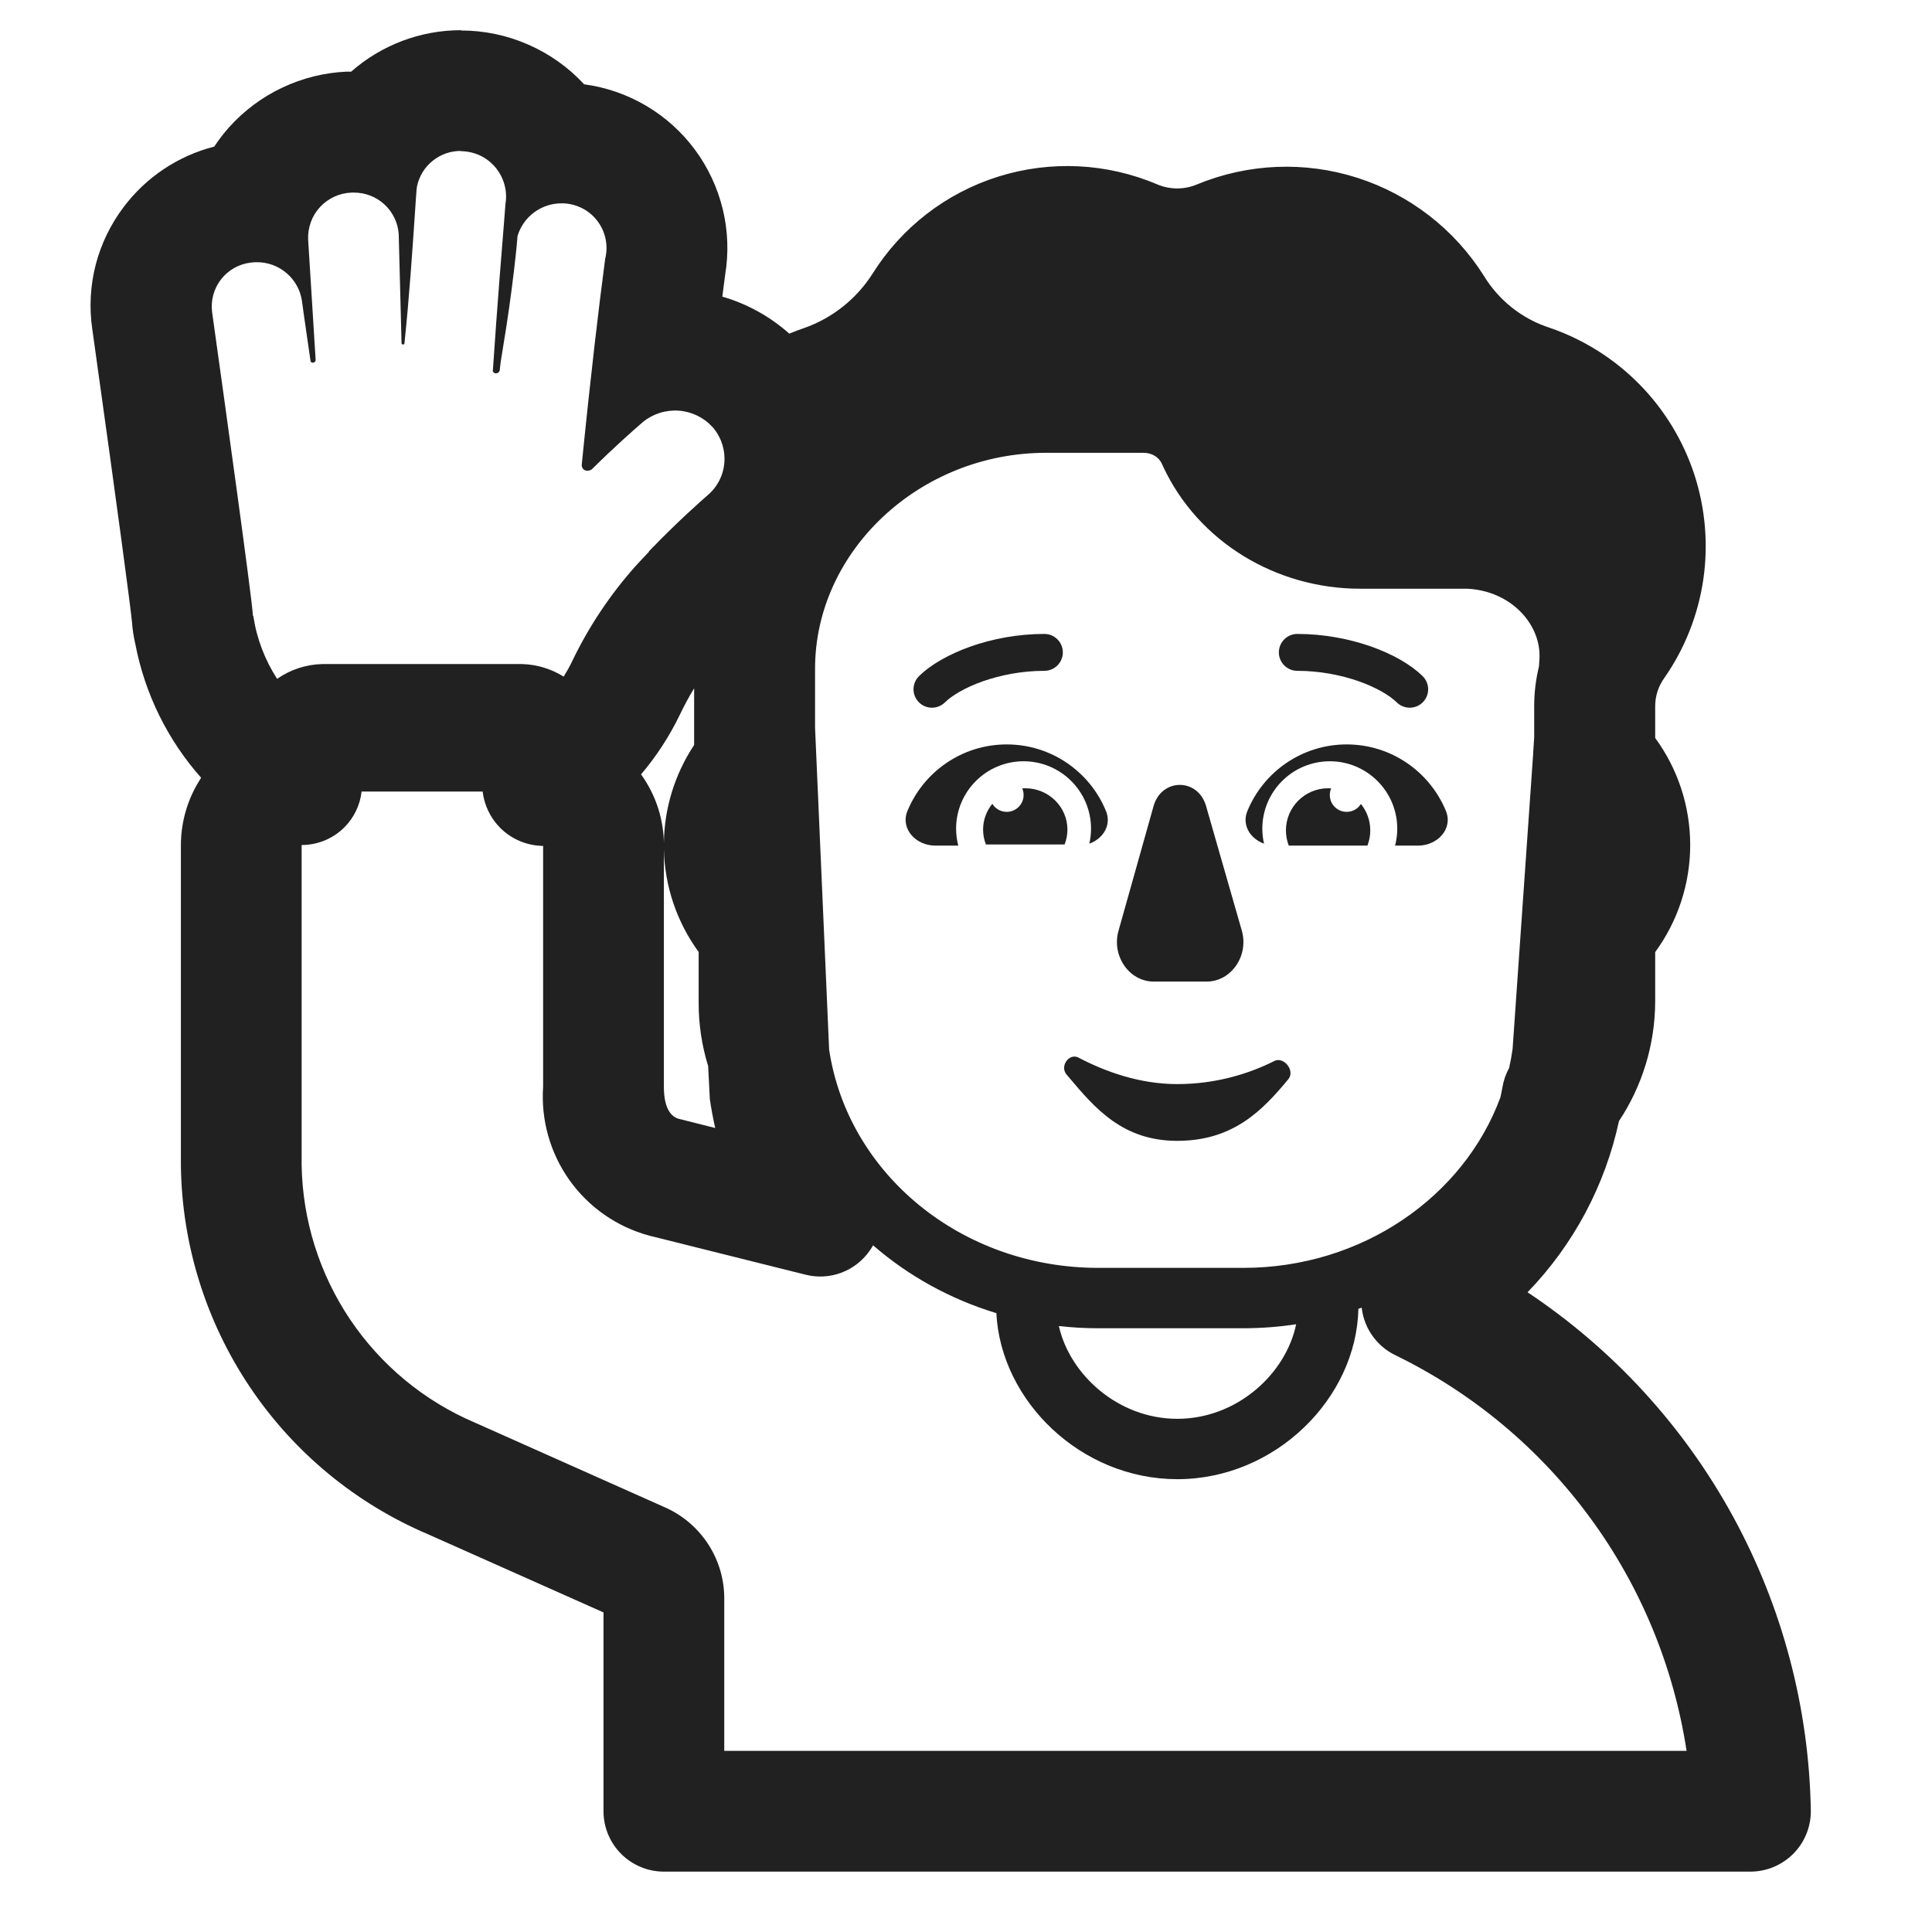 <svg width="32" height="32" viewBox="0 0 32 32" fill="none" xmlns="http://www.w3.org/2000/svg">
<path d="M15.651 11.634C15.763 11.523 15.98 11.39 16.28 11.284C16.575 11.181 16.928 11.111 17.298 11.111C17.467 11.111 17.604 10.974 17.604 10.806C17.604 10.637 17.467 10.5 17.298 10.5C16.854 10.5 16.432 10.583 16.077 10.708C15.727 10.832 15.42 11.004 15.222 11.199C15.102 11.317 15.1 11.511 15.219 11.631C15.337 11.751 15.53 11.752 15.651 11.634Z" fill="#212121"/>
<path d="M23.135 11.634C23.022 11.523 22.805 11.39 22.506 11.284C22.211 11.181 21.857 11.111 21.487 11.111C21.319 11.111 21.182 10.974 21.182 10.806C21.182 10.637 21.319 10.5 21.487 10.5C21.931 10.5 22.353 10.583 22.709 10.708C23.059 10.832 23.366 11.004 23.563 11.199C23.684 11.317 23.685 11.511 23.567 11.631C23.448 11.751 23.255 11.752 23.135 11.634Z" fill="#212121"/>
<path d="M18.529 15.406L19.109 13.343C19.246 12.886 19.837 12.886 19.974 13.343L20.566 15.406C20.691 15.826 20.395 16.258 19.985 16.258H19.109C18.7 16.258 18.404 15.826 18.529 15.406Z" fill="#212121"/>
<path d="M17.863 17.517C18.289 17.741 18.863 17.956 19.498 17.956C20.153 17.956 20.7 17.778 21.108 17.573C21.263 17.495 21.457 17.734 21.338 17.876C20.918 18.382 20.434 18.896 19.498 18.896C18.593 18.896 18.134 18.352 17.709 17.849L17.666 17.798C17.547 17.659 17.71 17.437 17.863 17.517Z" fill="#212121"/>
<path d="M16.954 13.168C16.954 13.322 16.828 13.447 16.674 13.447C16.573 13.447 16.485 13.394 16.436 13.313C16.34 13.431 16.283 13.579 16.283 13.741C16.283 13.828 16.3 13.911 16.33 13.987H17.633C17.663 13.911 17.68 13.828 17.68 13.741C17.68 13.363 17.367 13.056 16.982 13.056C16.965 13.056 16.948 13.057 16.931 13.058C16.946 13.092 16.954 13.129 16.954 13.168Z" fill="#212121"/>
<path d="M18.318 13.432C18.44 13.729 18.178 14.006 17.857 14.006H15.492C15.171 14.006 14.909 13.729 15.03 13.432C15.296 12.786 15.932 12.33 16.674 12.33C17.417 12.33 18.053 12.786 18.318 13.432ZM15.872 14.006L17.857 14.006C17.922 14.006 17.985 13.994 18.043 13.973C18.061 13.894 18.071 13.811 18.071 13.726C18.071 13.109 17.57 12.609 16.953 12.609C16.337 12.609 15.836 13.109 15.836 13.726C15.836 13.823 15.849 13.916 15.872 14.006Z" fill="#212121"/>
<path d="M22.026 13.168C22.026 13.322 22.151 13.447 22.305 13.447C22.404 13.447 22.492 13.395 22.541 13.316C22.638 13.436 22.696 13.588 22.696 13.754C22.696 13.843 22.679 13.928 22.649 14.006H21.346C21.316 13.928 21.299 13.843 21.299 13.754C21.299 13.369 21.612 13.056 21.998 13.056C22.015 13.056 22.031 13.057 22.048 13.058C22.034 13.092 22.026 13.129 22.026 13.168Z" fill="#212121"/>
<path d="M20.661 13.432C20.539 13.729 20.801 14.006 21.122 14.006H23.488C23.808 14.006 24.07 13.729 23.949 13.432C23.683 12.786 23.047 12.33 22.305 12.33C21.562 12.33 20.927 12.786 20.661 13.432ZM23.107 14.006L21.122 14.006C21.057 14.006 20.994 13.994 20.936 13.973C20.918 13.894 20.908 13.811 20.908 13.726C20.908 13.109 21.409 12.609 22.026 12.609C22.642 12.609 23.143 13.109 23.143 13.726C23.143 13.823 23.13 13.916 23.107 14.006Z" fill="#212121"/>
<path d="M3.331 12.882C2.777 12.257 2.399 11.492 2.241 10.665C2.213 10.545 2.194 10.423 2.186 10.3C2.158 10.025 1.971 8.607 1.528 5.448C1.476 5.094 1.496 4.732 1.585 4.385C1.675 4.039 1.833 3.713 2.049 3.428C2.421 2.934 2.95 2.581 3.549 2.428C3.623 2.314 3.706 2.207 3.796 2.106C4.043 1.832 4.341 1.609 4.674 1.452C5.007 1.294 5.368 1.204 5.736 1.187H5.816C6.319 0.744 6.966 0.5 7.636 0.5L7.635 0.505C8.019 0.505 8.397 0.584 8.748 0.738C9.099 0.891 9.415 1.115 9.675 1.396C10.038 1.445 10.387 1.566 10.703 1.752C11.018 1.938 11.292 2.185 11.51 2.479C11.728 2.773 11.884 3.108 11.971 3.464C12.057 3.82 12.071 4.189 12.011 4.55C11.995 4.668 11.979 4.789 11.964 4.913C12.377 5.033 12.755 5.243 13.073 5.526C13.153 5.493 13.234 5.462 13.317 5.434C13.785 5.27 14.184 4.953 14.451 4.535C14.932 3.767 15.671 3.196 16.535 2.925C17.399 2.654 18.332 2.699 19.165 3.053C19.27 3.098 19.383 3.121 19.497 3.121C19.612 3.121 19.725 3.098 19.83 3.053C20.673 2.706 21.611 2.667 22.479 2.944C23.347 3.221 24.09 3.796 24.576 4.566C24.826 4.978 25.217 5.286 25.676 5.432C26.234 5.625 26.74 5.944 27.154 6.365C27.568 6.786 27.879 7.297 28.063 7.858C28.246 8.419 28.297 9.015 28.212 9.599C28.126 10.183 27.907 10.739 27.57 11.224C27.468 11.363 27.414 11.531 27.415 11.703V12.223C27.792 12.737 27.995 13.358 27.995 13.996C27.995 14.634 27.792 15.255 27.415 15.77V16.593C27.412 17.297 27.204 17.983 26.815 18.569C26.585 19.637 26.061 20.619 25.301 21.404C26.72 22.349 27.889 23.624 28.706 25.121C29.523 26.618 29.965 28.29 29.993 29.995C29.994 30.127 29.968 30.257 29.918 30.379C29.869 30.5 29.795 30.611 29.703 30.704C29.61 30.797 29.5 30.871 29.379 30.922C29.258 30.973 29.127 30.999 28.996 31H10.996C10.731 31 10.476 30.894 10.289 30.707C10.101 30.519 9.996 30.265 9.996 30V26.707L7.089 25.412C5.887 24.901 4.86 24.051 4.134 22.966C3.407 21.881 3.012 20.608 2.996 19.302V14.014C2.994 13.657 3.086 13.305 3.263 12.994C3.285 12.956 3.308 12.919 3.331 12.882ZM7.63 2.504L7.636 2.5C7.466 2.498 7.3 2.556 7.167 2.663C7.034 2.769 6.942 2.919 6.907 3.086C6.9 3.108 6.887 3.308 6.867 3.611C6.832 4.127 6.777 4.943 6.699 5.686C6.699 5.7 6.687 5.706 6.675 5.706C6.663 5.706 6.651 5.7 6.651 5.686L6.604 3.881C6.592 3.693 6.508 3.517 6.37 3.388C6.232 3.26 6.05 3.189 5.861 3.19H5.825C5.726 3.193 5.629 3.216 5.539 3.257C5.449 3.298 5.368 3.357 5.301 3.429C5.233 3.502 5.181 3.588 5.148 3.681C5.114 3.774 5.099 3.873 5.104 3.972L5.228 5.961C5.228 5.967 5.227 5.973 5.225 5.979C5.222 5.985 5.218 5.99 5.214 5.994C5.21 5.998 5.204 6.002 5.199 6.004C5.193 6.006 5.187 6.007 5.18 6.007C5.175 6.007 5.17 6.007 5.166 6.005C5.161 6.003 5.157 6.001 5.153 5.997C5.149 5.994 5.147 5.989 5.145 5.985C5.143 5.98 5.142 5.975 5.142 5.97C5.057 5.39 5 4.985 5 4.976C4.972 4.798 4.88 4.636 4.742 4.52C4.605 4.404 4.43 4.341 4.249 4.343C4.216 4.343 4.183 4.345 4.149 4.35C4.054 4.362 3.961 4.392 3.877 4.44C3.794 4.487 3.72 4.551 3.661 4.627C3.602 4.703 3.558 4.79 3.533 4.883C3.508 4.976 3.501 5.073 3.513 5.169C3.759 6.928 4.158 9.8 4.187 10.169C4.187 10.187 4.187 10.196 4.196 10.205C4.252 10.578 4.388 10.932 4.59 11.244C4.807 11.092 5.065 11.007 5.333 10.999H8.65C8.895 11.006 9.131 11.079 9.336 11.207C9.386 11.127 9.432 11.045 9.473 10.96C9.746 10.389 10.098 9.859 10.518 9.386C10.594 9.303 10.67 9.221 10.748 9.14C10.748 9.137 10.748 9.135 10.748 9.132C11.228 8.633 11.632 8.28 11.705 8.216L11.717 8.205C12.053 7.925 12.095 7.431 11.817 7.09C11.812 7.085 11.808 7.08 11.803 7.075C11.658 6.915 11.457 6.817 11.241 6.802C11.025 6.787 10.812 6.855 10.646 6.992C10.64 6.997 10.624 7.011 10.599 7.033C10.486 7.132 10.183 7.396 9.81 7.766C9.79 7.785 9.763 7.796 9.735 7.796C9.722 7.797 9.709 7.796 9.697 7.792C9.684 7.788 9.673 7.781 9.663 7.772C9.654 7.763 9.646 7.752 9.642 7.739C9.637 7.727 9.635 7.714 9.635 7.701C9.786 6.191 9.919 5.077 10.024 4.285C10.051 4.176 10.053 4.062 10.029 3.952C10.005 3.842 9.957 3.739 9.887 3.65C9.818 3.562 9.729 3.49 9.628 3.442C9.526 3.393 9.415 3.367 9.302 3.368C9.139 3.367 8.979 3.42 8.848 3.517C8.716 3.614 8.62 3.751 8.572 3.908C8.572 3.945 8.496 4.783 8.325 5.795C8.306 5.906 8.287 6.025 8.277 6.136C8.274 6.149 8.266 6.161 8.255 6.17C8.244 6.178 8.23 6.183 8.216 6.184H8.202C8.173 6.175 8.154 6.147 8.164 6.129C8.236 5.053 8.318 4.05 8.354 3.61C8.366 3.467 8.372 3.383 8.372 3.376C8.39 3.269 8.384 3.159 8.354 3.054C8.325 2.949 8.273 2.852 8.203 2.769C8.132 2.686 8.045 2.619 7.946 2.573C7.847 2.528 7.739 2.504 7.63 2.504ZM11.497 11.4C11.409 11.545 11.328 11.695 11.255 11.849C11.085 12.2 10.87 12.529 10.618 12.826C10.657 12.88 10.694 12.937 10.727 12.995C10.897 13.288 10.989 13.619 10.996 13.958C11.004 13.382 11.178 12.82 11.497 12.339V11.4ZM10.996 14.06V18C10.996 18.375 11.125 18.494 11.234 18.529L11.846 18.683C11.81 18.523 11.78 18.364 11.757 18.203L11.729 17.657C11.624 17.318 11.571 16.964 11.572 16.608V15.768C11.211 15.273 11.009 14.679 10.996 14.066L10.996 14.06ZM27.935 29C27.721 27.6 27.172 26.273 26.333 25.133C25.495 23.992 24.393 23.072 23.121 22.451C22.958 22.374 22.819 22.255 22.718 22.105C22.628 21.972 22.572 21.819 22.554 21.659L22.499 21.678C22.468 23.159 21.126 24.5 19.5 24.5C17.901 24.5 16.576 23.203 16.503 21.75C15.739 21.518 15.043 21.132 14.461 20.626C14.446 20.654 14.429 20.68 14.411 20.707C14.296 20.875 14.132 21.005 13.941 21.078C13.75 21.151 13.541 21.163 13.343 21.113L10.754 20.466C10.22 20.322 9.753 19.997 9.432 19.547C9.112 19.096 8.957 18.548 8.996 17.996V14.011C8.728 14.008 8.472 13.9 8.284 13.711C8.122 13.548 8.021 13.336 7.994 13.111H5.989C5.964 13.334 5.864 13.543 5.703 13.704C5.516 13.891 5.261 13.996 4.996 13.996V19.297C5.011 20.209 5.29 21.098 5.8 21.856C6.31 22.613 7.028 23.207 7.868 23.564L10.988 24.955C11.29 25.083 11.547 25.297 11.726 25.571C11.906 25.845 12 26.166 11.996 26.494V29H27.935ZM25.498 10.916L25.498 10.915C25.532 10.347 25.03 9.784 24.299 9.751H22.528C21.138 9.751 19.847 8.977 19.264 7.725L19.258 7.712L19.253 7.7C19.206 7.582 19.091 7.5 18.941 7.5H17.325C15.229 7.5 13.5 9.131 13.5 11.075V12.055L13.733 17.384C14.041 19.439 15.92 21 18.192 21H20.593C22.562 21 24.244 19.82 24.851 18.177C24.863 18.122 24.875 18.066 24.885 18.009C24.904 17.896 24.941 17.788 24.996 17.688C25.019 17.586 25.038 17.483 25.053 17.378L25.395 12.472L25.394 12.471L25.411 12.212V11.713C25.41 11.485 25.436 11.259 25.49 11.04L25.498 10.916ZM17.538 21.963C17.719 22.77 18.521 23.5 19.5 23.5C20.491 23.5 21.3 22.752 21.468 21.934C21.182 21.977 20.89 22 20.593 22H18.192C17.971 22 17.753 21.988 17.538 21.963Z" fill="#212121"/>
</svg>
